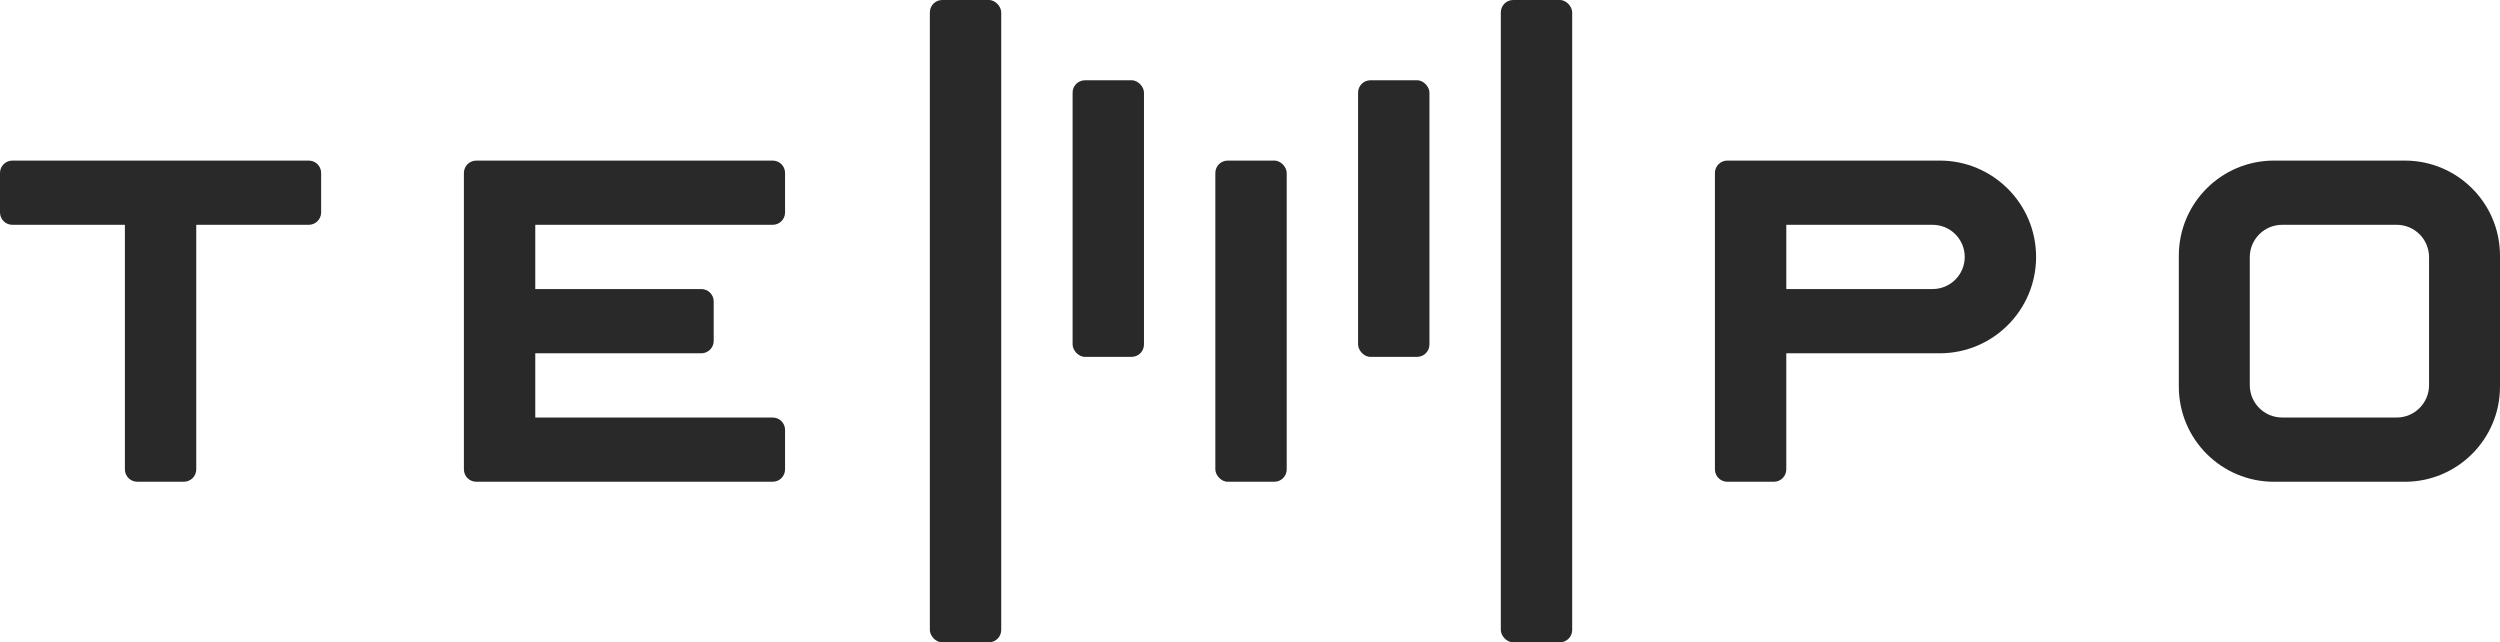 <?xml version="1.0" encoding="UTF-8"?>
<svg id="a" data-name="Layer 1" xmlns="http://www.w3.org/2000/svg" width="200" height="51.387" viewBox="0 0 200 51.387">
  <rect x="74.388" width="5.71" height="51.387" rx=".99" ry=".99" fill="#292929" stroke-width="0"/>
  <rect x="97.227" y="12.847" width="5.71" height="25.693" rx=".99" ry=".99" fill="#292929" stroke-width="0"/>
  <g>
    <path d="M61.815,17.985c.547,0,.99-.443.99-.99v-3.158c0-.547-.443-.99-.99-.99h-23.713c-.547,0-.99.443-.99.99v23.713c0,.547.443.99.99.99h23.713c.547,0,.99-.443.99-.99v-3.158c0-.547-.443-.99-.99-.99h-18.993v-5.139h13.284c.547,0,.99-.443.99-.99v-3.158c0-.547-.443-.99-.99-.99h-13.284v-5.139h18.993Z" fill="#292929" stroke-width="0"/>
    <path d="M24.703,12.847H.99c-.547,0-.99.443-.99.99v3.158c0,.547.443.99.99.99h9.001v19.564c0,.547.443.99.99.99h3.729c.547,0,.99-.443.99-.99v-19.564h9.001c.547,0,.99-.443.99-.99v-3.158c0-.547-.443-.99-.99-.99Z" fill="#292929" stroke-width="0"/>
  </g>
  <rect x="85.808" y="6.421" width="5.71" height="22.128" rx=".99" ry=".99" fill="#292929" stroke-width="0"/>
  <rect x="108.646" y="6.421" width="5.71" height="22.128" rx=".99" ry=".99" fill="#292929" stroke-width="0"/>
  <rect x="120.065" y="0" width="5.71" height="51.387" rx=".99" ry=".99" fill="#292929" stroke-width="0"/>
  <path d="M155.179,12.847h-16.995c-.547,0-.99.443-.99.99v23.713c0,.547.443.99.99.99h3.729c.547,0,.99-.443.99-.99v-9.287h12.276c4.257,0,7.708-3.451,7.708-7.708s-3.451-7.708-7.708-7.708ZM154.609,23.124h-11.705v-5.139h11.705c1.419,0,2.569,1.15,2.569,2.569s-1.15,2.569-2.569,2.569Z" fill="#292929" stroke-width="0"/>
  <path d="M192.391,12.847h-10.476c-4.202,0-7.609,3.406-7.609,7.609v10.476c0,4.202,3.407,7.609,7.609,7.609h10.476c4.202,0,7.609-3.407,7.609-7.609v-10.476c0-4.202-3.407-7.609-7.609-7.609ZM194.324,30.813c0,1.429-1.159,2.588-2.588,2.588h-9.165c-1.429,0-2.588-1.159-2.588-2.588v-10.24c0-1.429,1.159-2.588,2.588-2.588h9.165c1.429,0,2.588,1.159,2.588,2.588v10.24Z" fill="#292929" stroke-width="0"/>
</svg>